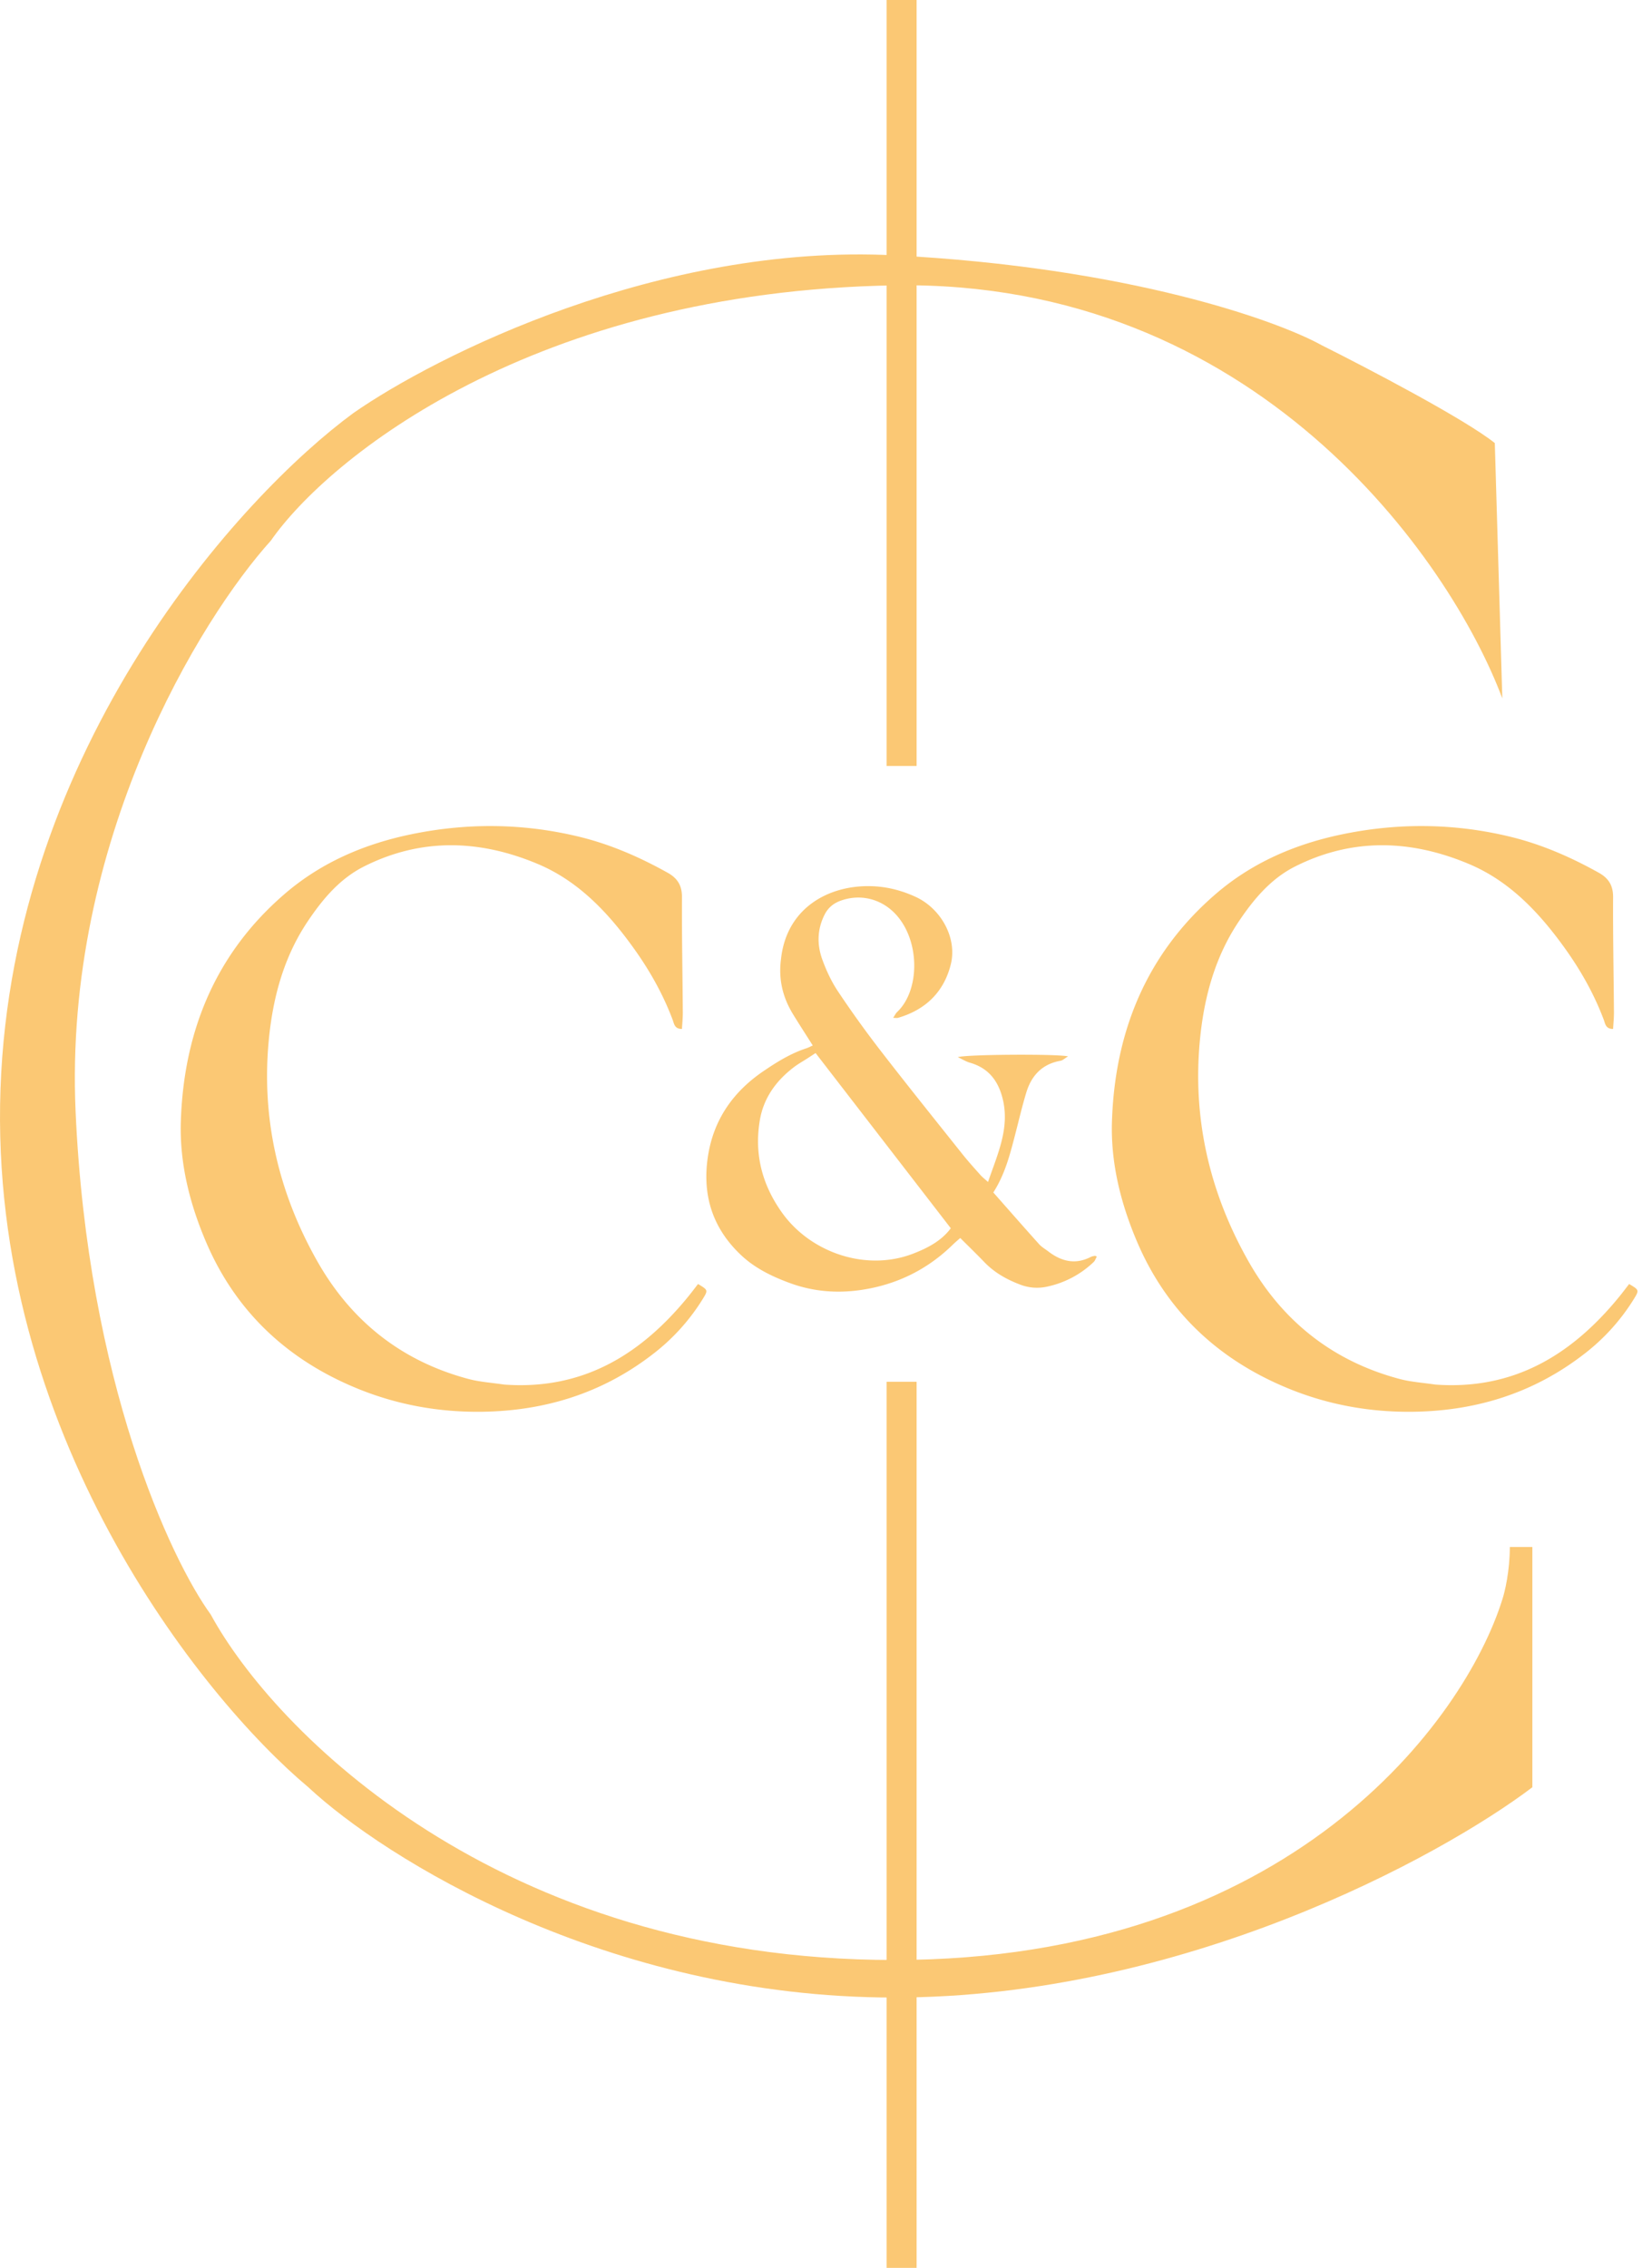 <?xml version="1.0" encoding="UTF-8"?>
<svg data-bbox="0 0 109.032 151" xmlns="http://www.w3.org/2000/svg" viewBox="0 0 110 151" height="151" width="110" data-type="color">
    <g>
        <path fill="#FBC874" d="M52.005 63.849c.382-3.526 3.379-5.02 6.276-4.833.934.06 1.82.303 2.666.689 1.716.782 2.8 2.752 2.362 4.507-.451 1.806-1.645 3.01-3.507 3.556-.08.024-.175.003-.331.003.113-.17.17-.3.267-.39 1.515-1.437 1.54-4.702-.066-6.474-.944-1.04-2.34-1.417-3.677-.944-.487.172-.853.47-1.087.932-.5.987-.514 2.008-.148 3.01.266.728.603 1.452 1.035 2.099a70 70 0 0 0 2.84 3.953c1.79 2.315 3.625 4.598 5.449 6.888.376.472.783.922 1.185 1.374.132.15.293.274.519.481.634-1.86 1.46-3.585.976-5.541-.29-1.175-.926-2.043-2.181-2.402-.258-.074-.492-.223-.804-.369.516-.184 6.572-.226 7.337-.053-.225.136-.352.267-.499.293-1.248.22-1.94 1.004-2.28 2.113-.28.922-.498 1.862-.74 2.794-.341 1.31-.667 2.625-1.456 3.862 1.016 1.151 2.025 2.304 3.049 3.444.168.187.401.32.606.477.87.666 1.798.906 2.837.37.08-.042.178-.053.27-.074.018-.004.042.014.13.047-.07.126-.113.273-.21.366a6.4 6.4 0 0 1-3.147 1.65 3.1 3.1 0 0 1-1.75-.147c-.893-.338-1.707-.795-2.37-1.483-.516-.535-1.05-1.054-1.618-1.62-.18.161-.354.308-.516.466-1.676 1.633-3.7 2.635-6.04 2.988-1.615.243-3.22.122-4.767-.445-1.206-.442-2.344-.991-3.282-1.878-1.914-1.809-2.575-4.01-2.2-6.53.363-2.427 1.637-4.306 3.707-5.713.898-.61 1.81-1.177 2.857-1.519.127-.041.246-.107.422-.185-.45-.71-.89-1.387-1.31-2.074-.686-1.12-.986-2.325-.804-3.688m1.78 6.606c-.315.204-.647.387-.943.615-1.192.916-2.009 2.063-2.252 3.543-.368 2.238.152 4.264 1.483 6.13 1.898 2.66 5.593 3.94 8.733 2.726.979-.38 1.887-.856 2.503-1.69l-9.003-11.665c-.13.085-.281.185-.52.34" data-color="1"/>
        <path fill="#FBC874" d="M33.567 92.187c5.204.381 9.07-1.961 12.232-5.825.236-.288.459-.586.68-.87.65.386.673.41.352.937a13.7 13.7 0 0 1-3.376 3.744c-3.358 2.592-7.177 3.77-11.37 3.825-2.894.037-5.685-.47-8.36-1.576-4.584-1.895-8.016-5.078-10-9.715-1.087-2.541-1.775-5.254-1.684-8.042.194-5.999 2.312-11.162 6.877-15.114 2.423-2.099 5.275-3.332 8.374-3.984 3.755-.79 7.51-.763 11.243.138 2.084.502 4.044 1.355 5.922 2.404.64.357.956.834.953 1.62-.013 2.556.038 5.112.056 7.67.003.367-.037.735-.057 1.11-.497.005-.525-.355-.614-.593-.662-1.77-1.588-3.389-2.689-4.907-1.684-2.324-3.639-4.367-6.303-5.486-3.853-1.619-7.738-1.753-11.554.163-1.623.815-2.766 2.178-3.769 3.676-1.535 2.293-2.26 4.88-2.552 7.59-.576 5.373.576 10.407 3.218 15.057 2.267 3.99 5.632 6.627 10.038 7.803.748.2 1.534.25 2.383.375" data-color="1"/>
        <path fill="#FBC874" d="M95.567 92.187c5.204.381 9.07-1.961 12.232-5.825.236-.288.458-.586.679-.87.65.386.674.41.353.937a13.7 13.7 0 0 1-3.376 3.744c-3.358 2.592-7.177 3.77-11.37 3.825-2.894.037-5.685-.47-8.36-1.576-4.584-1.895-8.016-5.078-10-9.715-1.087-2.541-1.775-5.254-1.684-8.042.194-5.999 2.312-11.162 6.877-15.114 2.423-2.099 5.275-3.332 8.374-3.984 3.755-.79 7.51-.763 11.243.138 2.084.502 4.044 1.355 5.922 2.404.64.357.956.834.953 1.62-.014 2.556.038 5.112.056 7.67.003.367-.037.735-.057 1.11-.497.005-.525-.355-.614-.593-.662-1.77-1.588-3.389-2.689-4.907-1.684-2.324-3.639-4.367-6.303-5.486-3.853-1.619-7.738-1.753-11.554.163-1.623.815-2.766 2.178-3.769 3.676-1.535 2.293-2.26 4.88-2.552 7.59-.576 5.373.576 10.407 3.218 15.057 2.267 3.99 5.632 6.627 10.038 7.803.748.2 1.534.25 2.383.375" data-color="1"/>
        <path fill="#FBC874" d="M59.533 19c24-.4 37 18.167 40.5 27.5l-.5-17c-2-1.6-8.5-5-11.5-6.5-3-1.667-12.9-5.2-28.5-6s-30.5 6.667-36 10.5c-7.5 5.5-22.7 22.2-23.5 45s13.333 40.5 20.5 46.5c5 4.667 19.8 14 39 14s36.333-9.333 42.5-14v-16h-1.5c0 1.6-.334 3-.5 3.5-2.5 8-14.1 24-40.5 24s-41.334-15.333-45.5-23c-2.667-3.667-8.2-15.5-9-33.5s8.333-32.833 13-38c3.833-5.5 17.5-16.6 41.5-17" data-color="1"/>
        <path fill="#FBC874" d="M61.033 92v59h-2V92z" data-color="1"/>
        <path fill="#FBC874" d="M61.033 0v51h-2V0z" data-color="1"/>
    </g>
</svg>

